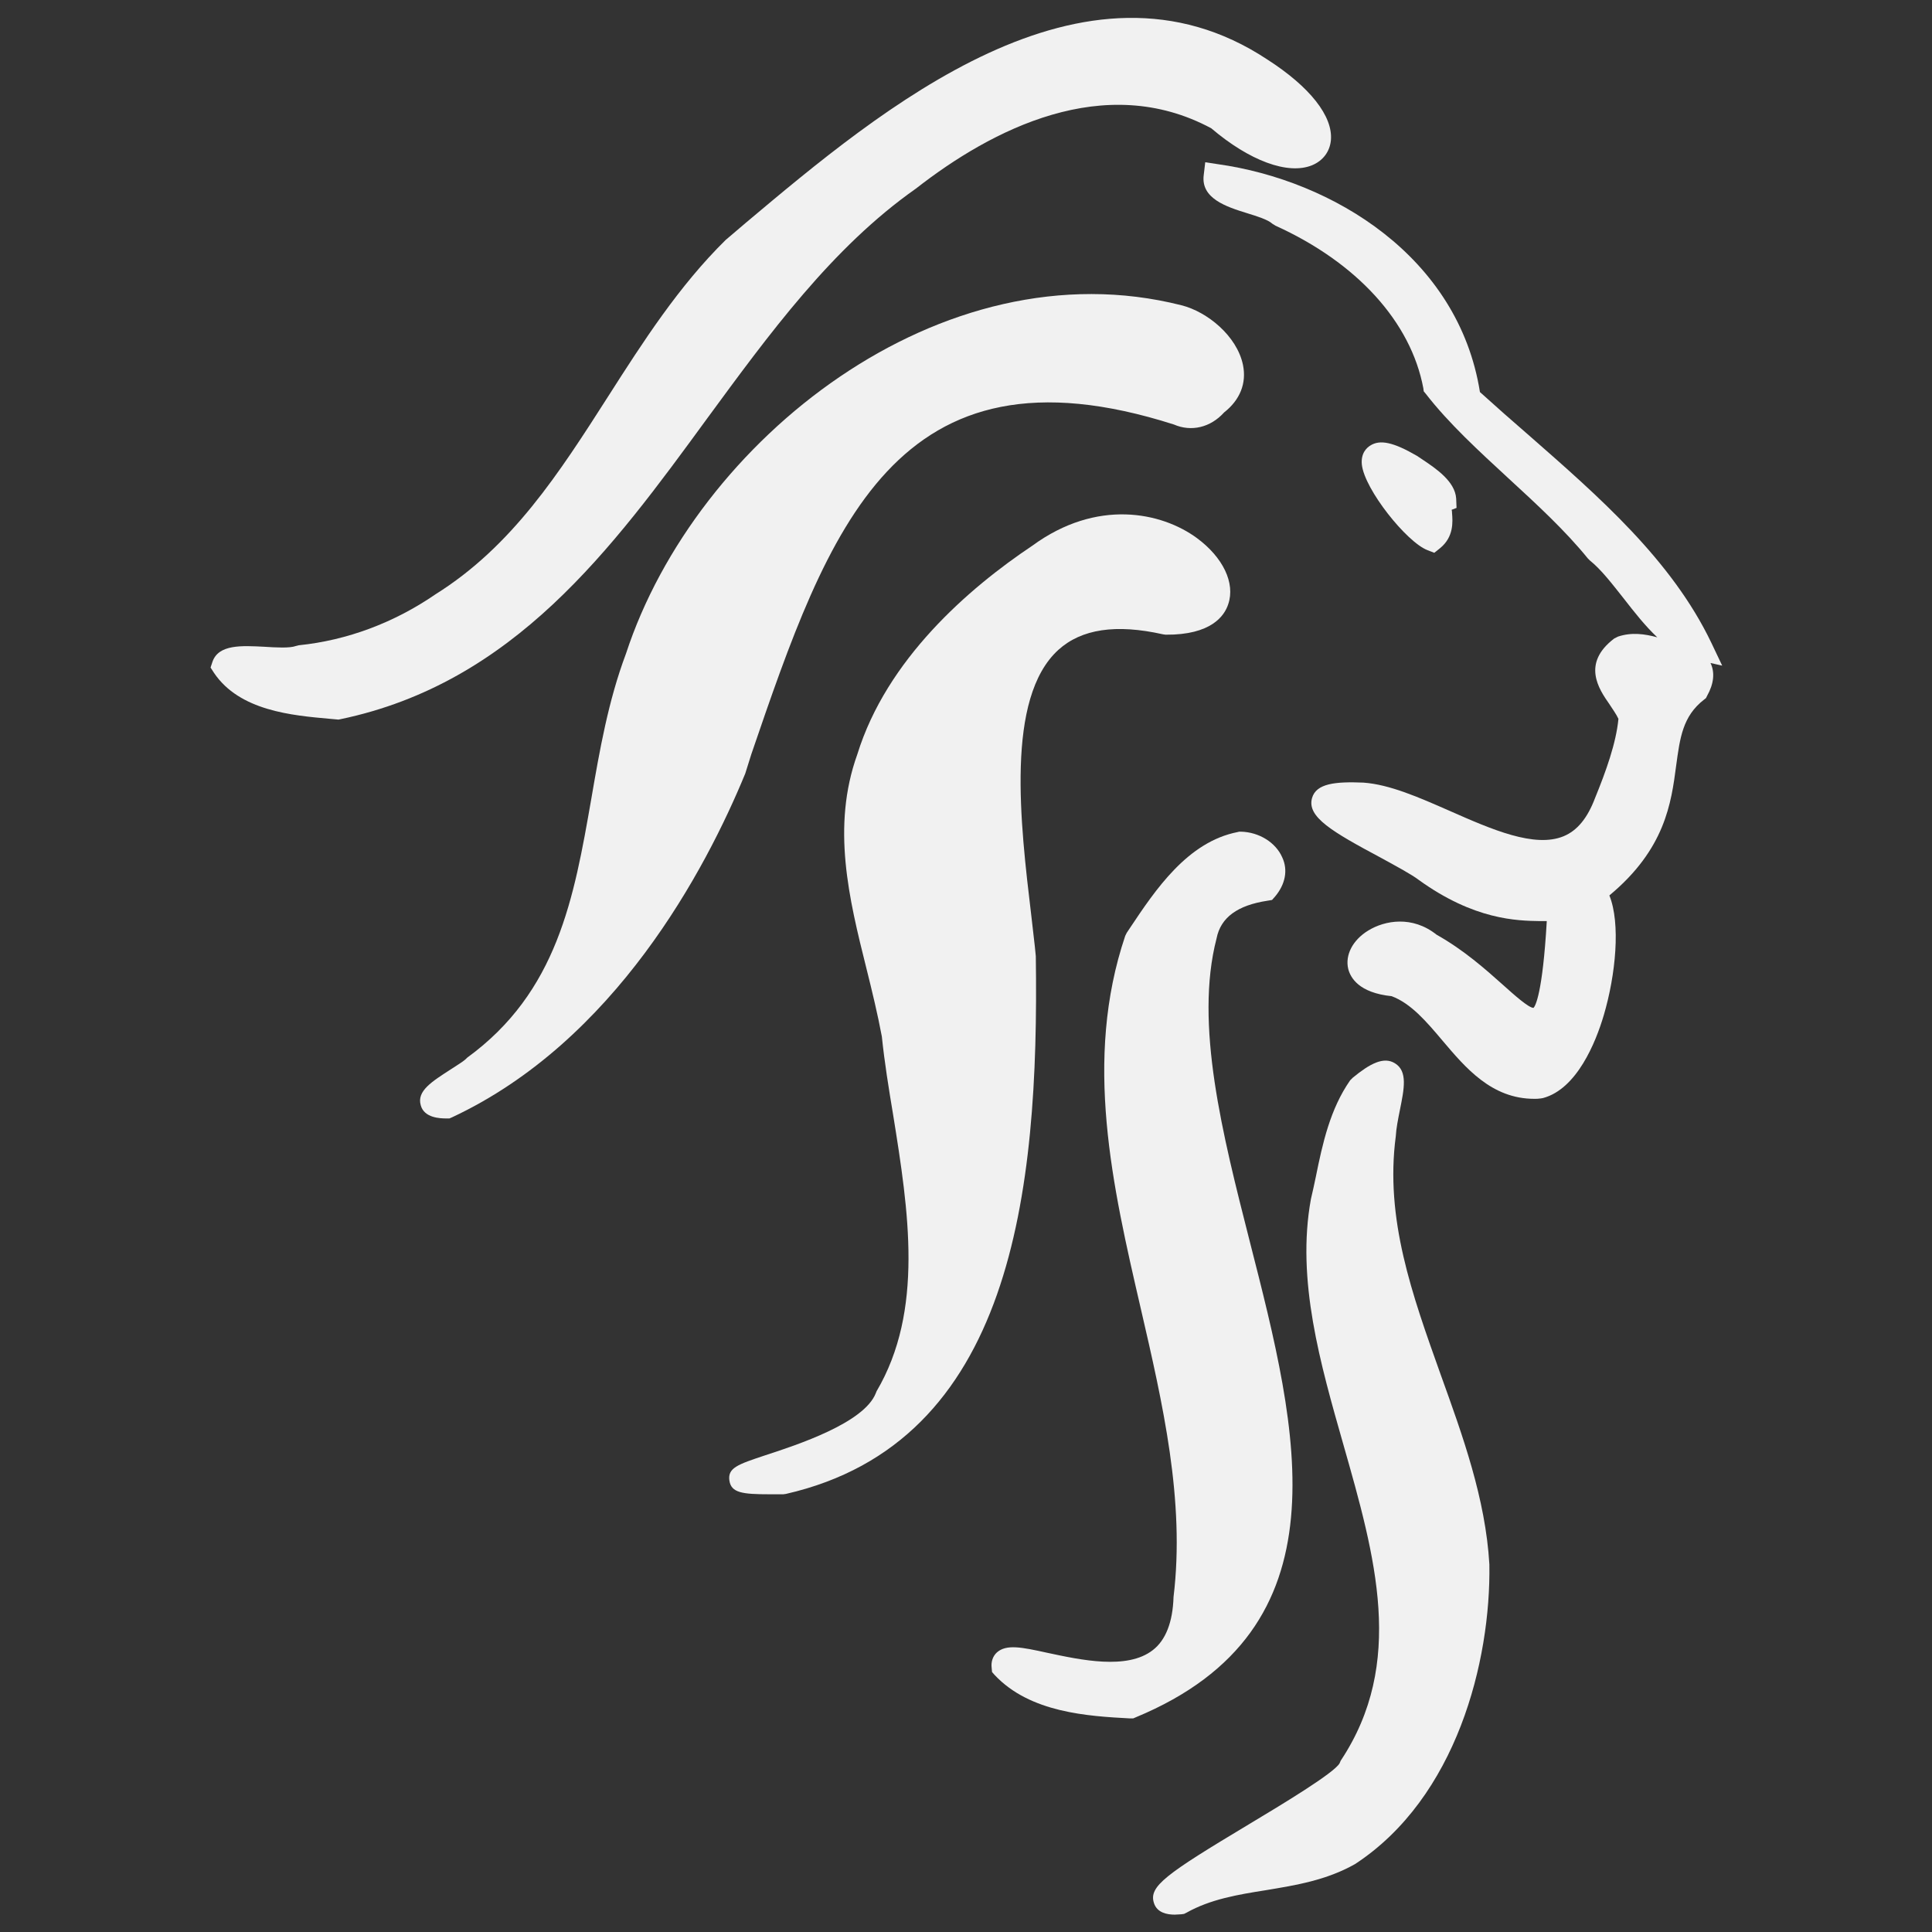 <?xml version="1.0" encoding="UTF-8"?>
<!-- Generator: Adobe Illustrator 27.0.1, SVG Export Plug-In . SVG Version: 6.00 Build 0)  -->
<svg xmlns="http://www.w3.org/2000/svg" xmlns:xlink="http://www.w3.org/1999/xlink" version="1.1" id="Ebene_1" x="0px" y="0px" viewBox="0 0 512 512" style="enable-background:new 0 0 512 512;" xml:space="preserve">
<rect x="0" y="0" width="512" height="512" fill="#333333" stroke="none"/>
<style type="text/css">
	.st0{fill:#F1F1F1;}
</style>
<g>
	<path class="st0" d="M385.9,132.1c-0.3-4.5-5.3-7.9-8.9-10.3l-1.5-1c-6.2-3.6-9.8-4.4-12.4-2.7c-0.8,0.5-2.5,1.9-2.2,5   c0.7,6.6,11.9,20.6,17.4,22.7l1.8,0.7l1.5-1.2c3.7-3,3.4-7,3.2-9.4c0-0.2,0-0.5-0.1-0.8l1.3-0.5L385.9,132.1z"></path>
	<path class="st0" d="M199.1,199.9c20.4-59.6,38.1-111,112-87.4c4.6,2,9.7,0.8,13.3-3.2c4.2-3.3,6-7.7,5-12.6   c-1.6-7.7-9.5-14.1-16.3-15.8c-63.6-16.1-128.7,35.8-147.2,92.3c-4.7,12.5-7,25.7-9.2,38.5c-4.6,26.4-9,51.2-32.9,68.6l-0.4,0.4   c-0.5,0.5-2.4,1.7-3.8,2.6c-5.1,3.3-9.2,5.8-8.1,9.6c0.9,3.4,5.2,3.5,6.8,3.5l0.8,0l0.7-0.3c43.2-20.2,67.2-65.6,77.7-91.1   L199.1,199.9z"></path>
	<path class="st0" d="M187.4,110.9c16.3-22.2,33.1-45.3,55.3-60.9c20.1-15.7,50-31.2,78.3-16c10.1,8.6,20.3,12.4,26.7,9.8   c2.9-1.2,4.7-3.6,5-6.6c0.6-6.4-5.6-14.2-16.8-21.4c-48.6-32.2-102.5,13.2-138.2,43.2l-5.4,4.6c-12.4,12.2-21.9,27-31.1,41.4   c-13.1,20.5-25.5,39.8-45.8,52.5c-10.9,7.5-23.4,12.2-36.2,13.5l-0.8,0.2c-1.6,0.6-5.3,0.4-8.3,0.2c-6-0.3-12.2-0.7-13.8,4   l-0.5,1.5l0.9,1.4c6.8,10.1,20.7,11.3,30.8,12.2l2.2,0.2l0.5-0.1C136.2,181,162.2,145.4,187.4,110.9z"></path>
	<path class="st0" d="M274.5,253.4c-0.3-3.4-0.8-7-1.2-10.8c-2.9-24.3-6.9-57.6,7.2-70.4c6.1-5.5,15.2-6.9,27.7-4.1l0.7,0.1   c12.1,0.1,15.6-5,16.6-8.1c1.9-5.6-1.4-12.4-8.3-17.5c-9.4-6.9-26.5-10.5-43.6,2c-16.9,11.3-38.6,30.1-46.4,55.3   c-6.9,19.2-2.2,38.3,2.4,56.7c1.5,6,3,12.2,4.1,18.1c0.7,6.8,1.8,13.6,3,20.8c4.1,25.5,8.2,51.8-4.4,73.2l-0.2,0.5   c-3.1,7.9-20.8,13.7-29.4,16.5c-7.2,2.4-9.9,3.3-9.4,6.7c0.5,3.2,3.4,3.6,10.6,3.6c1.1,0,2.4,0,3.7,0l0.7-0.1   C268.2,382.2,275.4,316.3,274.5,253.4z"></path>
	<path class="st0" d="M456.4,176.4l-2.9-6.1c-10.5-21.9-29.8-38.7-48.4-55c-4.4-3.8-8.7-7.6-12.9-11.4   c-5.7-35.8-38.9-56.1-69.5-60.4l-3.3-0.5l-0.4,3.4c-0.8,6.2,6,8.4,11.5,10.1c2.6,0.8,5.5,1.7,6.7,2.8l0.8,0.5   c21.6,9.8,35.9,25.5,39.2,43.1l0.1,0.8l0.5,0.6c6.1,7.9,14.2,15.3,22,22.5c7.4,6.8,15,13.8,21,21.2l0.5,0.5c3.1,2.5,5.9,6.2,9,10.1   c2.8,3.6,5.7,7.3,8.9,10.3c-3.3-0.9-6.8-1.4-10.4-0.2l-1,0.5c-8.7,6.6-4.1,13.4-1.3,17.4c0.9,1.4,1.8,2.6,2.4,3.9   c-0.6,6.4-3.3,13.9-6.2,21c-2,5.3-4.7,8.6-8.3,10.1c-7.7,3.2-19.1-1.8-30.2-6.7c-8.2-3.6-15.9-7-22.9-7.5   c-7.4-0.3-12.5,0.2-13.6,4.1c-1.4,5,5.3,8.9,18.4,15.9c4,2.2,8.1,4.4,9.9,5.8c14.7,10.6,26,10.8,32.1,10.9c0.6,0,1.3,0,1.8,0l0,0.2   c-1.1,18.9-3,22.3-3.5,22.8c-1.3,0-5.2-3.5-8.1-6.1c-4.6-4.1-10.3-9.2-17.6-13.3c-6.4-5.1-13.7-3.8-18.1-1.1   c-4.1,2.5-6.2,6.5-5.3,10.2c0.6,2.3,2.8,6.3,11.5,7.2c5.1,1.9,9.2,6.7,13.5,11.8c6.1,7.2,13,15.4,24.3,15.4c0.6,0,1.1,0,1.7-0.1   l0.6-0.1c9-2.4,14-14.8,16.1-21.9c3.2-10.8,4.5-24.4,1.5-31.8c14.8-12.3,16.4-24.5,17.7-34.4c1-7.3,1.7-13.1,7.4-17.5l0.5-0.4   l0.3-0.6c1.8-3.2,2.1-6.2,0.9-8.7L456.4,176.4z"></path>
	<path class="st0" d="M331.2,329c-7.2-28.3-14.7-57.6-8.8-80.3c1.1-5.6,5.6-8.8,13.5-10l1.2-0.2l0.8-0.9c2.7-3.2,3.5-7,1.9-10.4   c-1.7-3.9-6.1-6.7-11-6.8l-0.4,0l-0.4,0.1c-13.3,2.6-21.8,15.3-28.6,25.5l-0.8,1.2l-0.4,0.8c-11.1,32.9-3.4,66.3,4.1,98.7   c5.8,25.1,11.8,51,8.7,76.5c-0.2,6.7-2.1,11.5-5.5,14.1c-6.8,5.3-19.1,2.6-28,0.7c-6.8-1.5-10.8-2.3-13.3-0.1   c-1.1,1-1.6,2.5-1.4,4.1l0.1,1.1l0.7,0.8c9.4,10,24.7,10.9,35.9,11.5l0.8,0l0.7-0.3C357.5,431.7,344.1,379.5,331.2,329z"></path>
	<path class="st0" d="M369.9,301.1c0.1-2,0.6-4.5,1.1-7c1.1-5.5,2.1-10.2-1.3-12.3c-3-1.9-6.7,0.1-11.2,3.8l-0.7,0.7   c-5.3,7.6-7.3,16.7-9.1,25.6c-0.4,1.9-0.8,3.8-1.3,5.9c-3.9,21.4,2.5,43.6,8.6,65c8.5,29.8,16.5,57.9-0.7,83.8l-0.3,0.7   c-1.5,2.6-15.1,10.8-24.1,16.2c-22,13.2-26.5,16.4-25.1,20.8c0.8,2.6,3.5,3.1,5.5,3.1c0.7,0,1.3-0.1,1.8-0.1l0.7-0.1l0.6-0.3   c6.4-3.6,13.6-4.8,21.2-6c7.8-1.3,15.9-2.6,23.5-6.9c26.9-17.6,36-53.7,35.6-79.4c-1-17.4-7.1-34.2-12.9-50.3   C374.2,343,367,323,369.9,301.1z"></path>
</g>
</svg>
